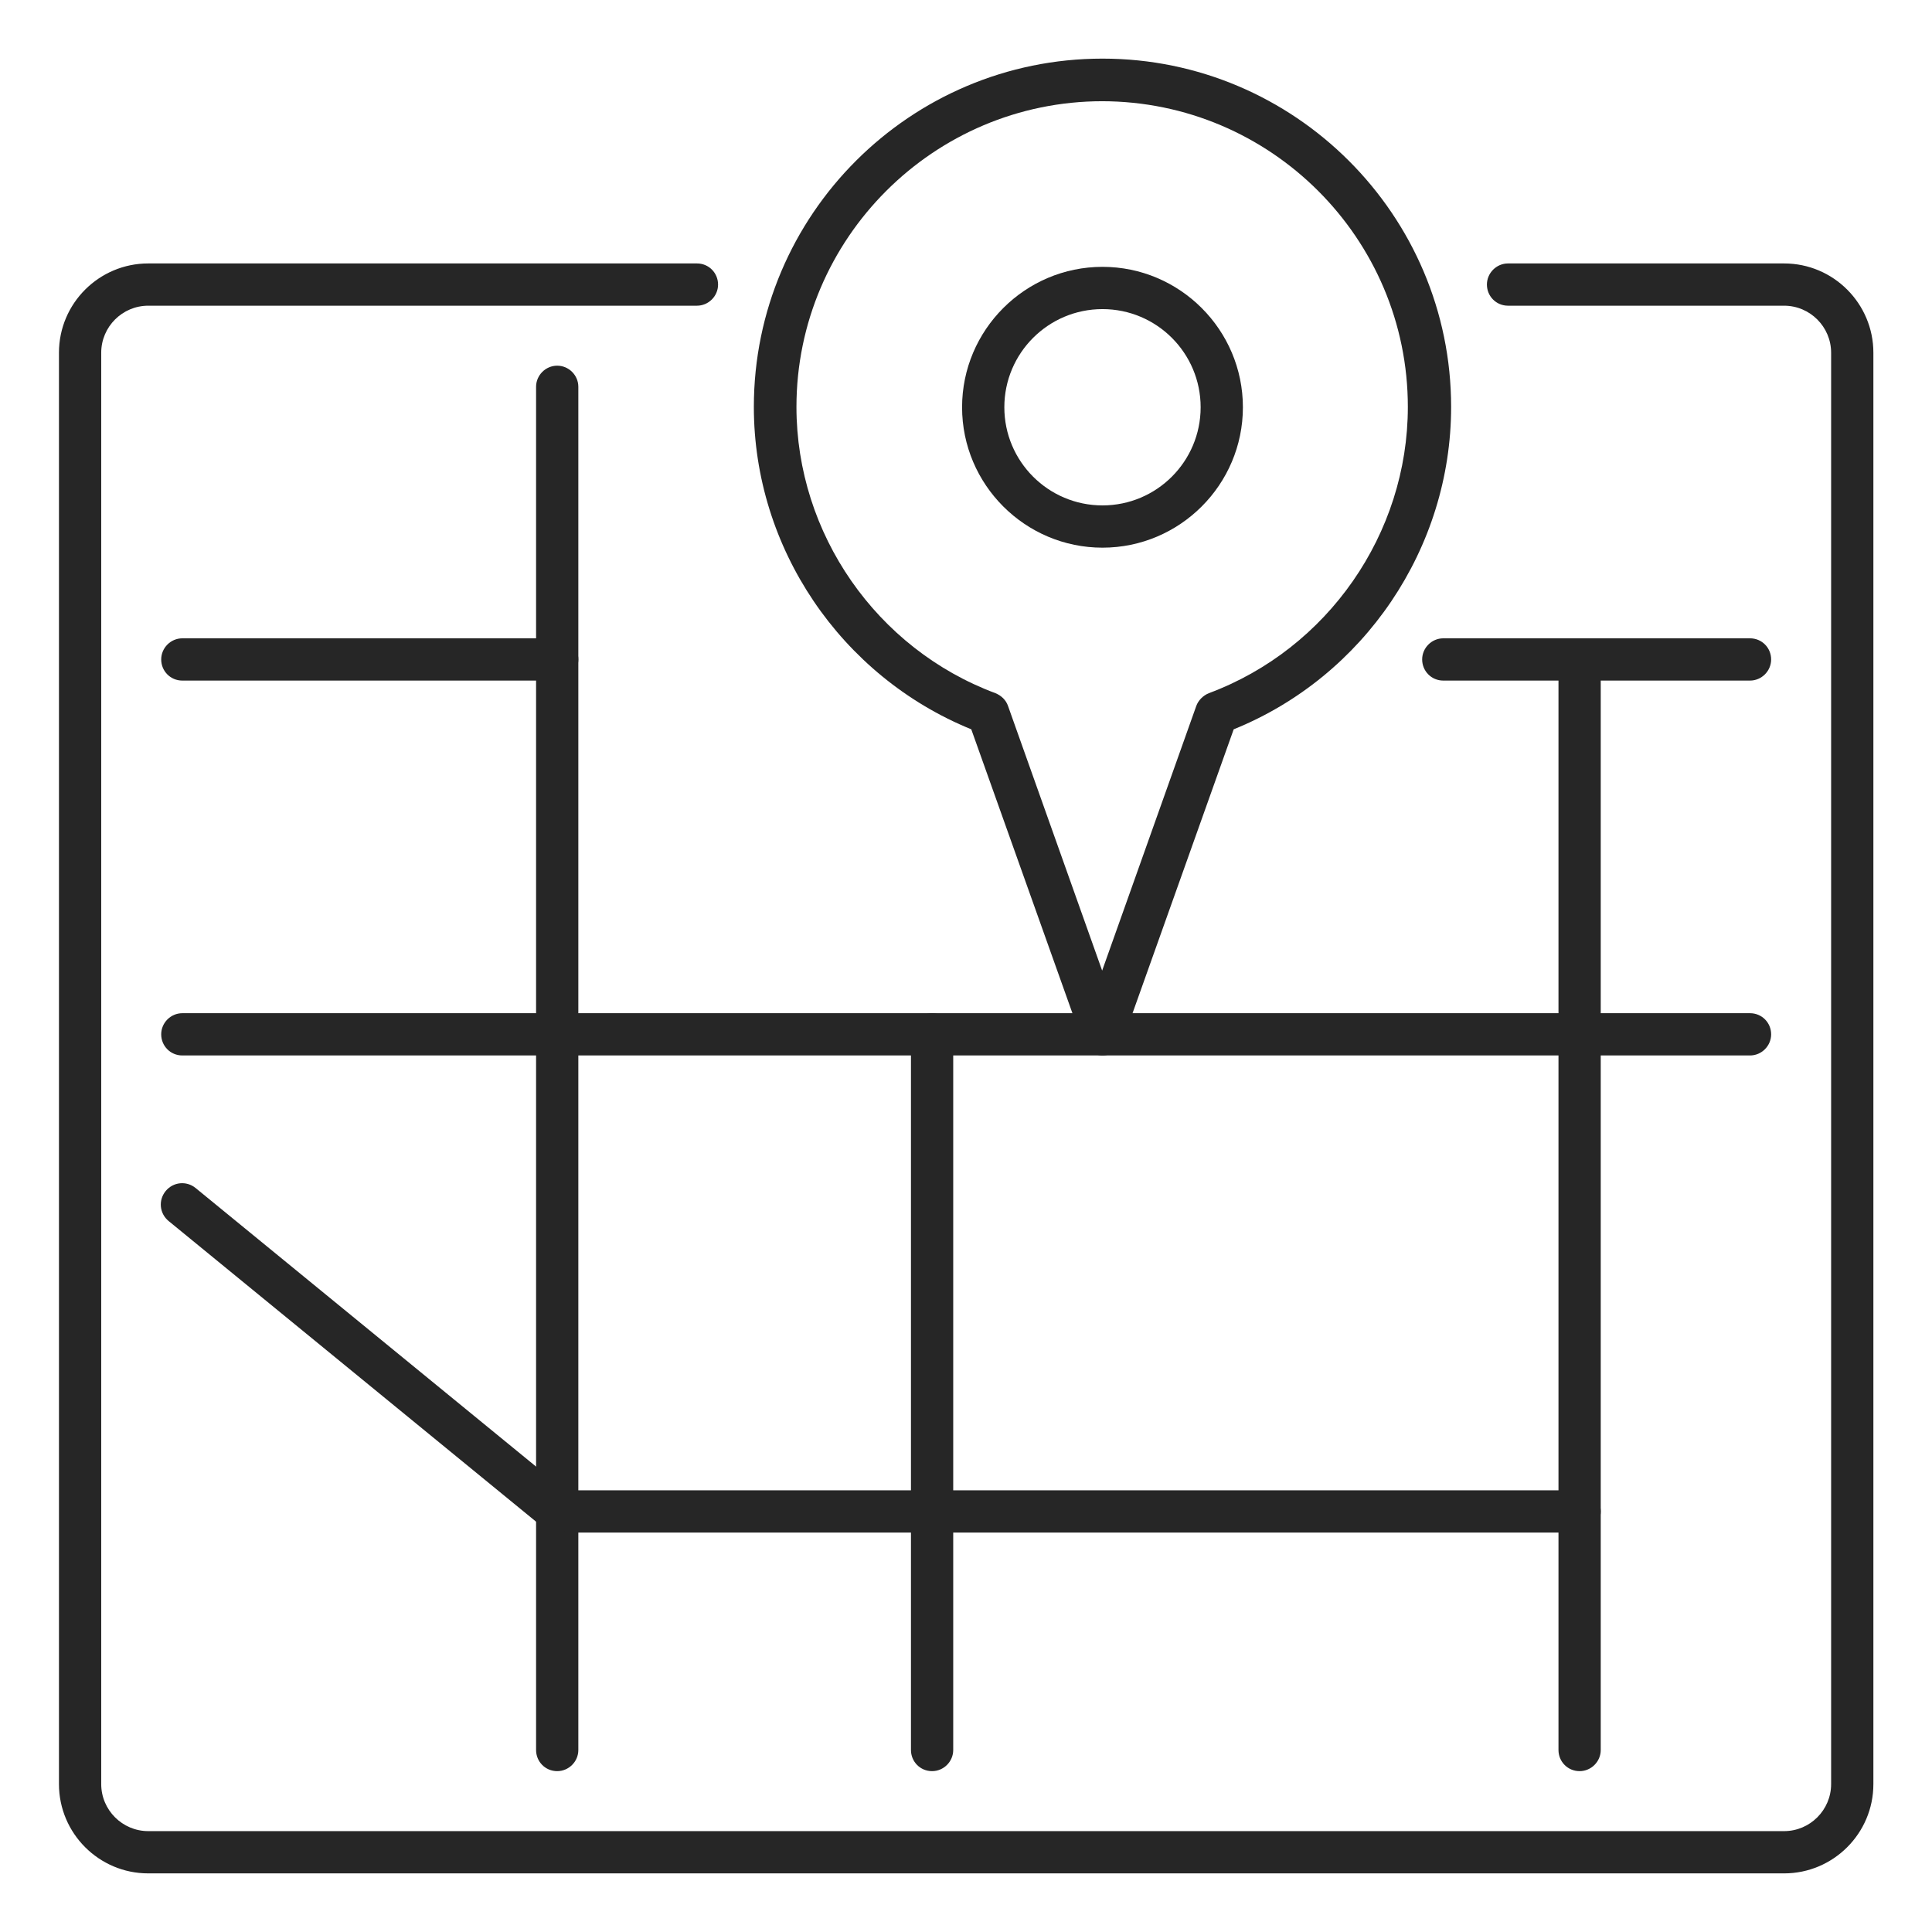 <?xml version="1.0" encoding="UTF-8"?> <svg xmlns="http://www.w3.org/2000/svg" id="Calque_1" viewBox="0 0 56.69 56.69"><defs><style>.cls-1{fill:#262626;}</style></defs><path class="cls-1" d="M32.35,30.97c-.26,0-.5-.17-.59-.42l-3.26-9.15c-3.83-1.56-6.38-5.32-6.38-9.46,0-5.64,4.59-10.22,10.23-10.22s10.23,4.59,10.23,10.22c0,4.14-2.55,7.91-6.38,9.46l-3.26,9.15c-.09.25-.32.42-.59.42ZM32.35,2.97c-4.95,0-8.98,4.03-8.98,8.97,0,3.72,2.35,7.1,5.84,8.4.17.07.31.2.37.38l2.76,7.76,2.76-7.76c.06-.17.2-.31.37-.38,3.49-1.3,5.84-4.68,5.84-8.4,0-4.95-4.03-8.97-8.98-8.97Z"></path><path class="cls-1" d="M32.35,16.07c-2.27,0-4.12-1.85-4.12-4.12s1.85-4.12,4.12-4.12,4.12,1.85,4.12,4.12-1.85,4.12-4.12,4.12ZM32.35,9.07c-1.59,0-2.88,1.29-2.88,2.88s1.29,2.88,2.88,2.88,2.88-1.29,2.88-2.88-1.29-2.88-2.88-2.88Z"></path><path class="cls-1" d="M16.35,51.97c-.35,0-.62-.28-.62-.62V11.35c0-.34.28-.62.62-.62s.62.28.62.62v40c0,.34-.28.62-.62.62Z"></path><path class="cls-1" d="M46.35,51.97c-.35,0-.62-.28-.62-.62V19.35c0-.34.28-.62.62-.62s.62.28.62.62v32c0,.34-.28.62-.62.62Z"></path><path class="cls-1" d="M27.35,51.97c-.35,0-.62-.28-.62-.62v-21c0-.34.28-.62.62-.62s.62.28.62.62v21c0,.34-.28.62-.62.62Z"></path><path class="cls-1" d="M46.35,44.97h-30c-.35,0-.62-.28-.62-.62s.28-.62.62-.62h30c.35,0,.62.28.62.62s-.28.62-.62.62Z"></path><path class="cls-1" d="M51.35,30.97H5.35c-.35,0-.62-.28-.62-.62s.28-.62.62-.62h46c.35,0,.62.28.62.62s-.28.62-.62.62Z"></path><path class="cls-1" d="M51.35,19.97h-9c-.35,0-.62-.28-.62-.62s.28-.62.62-.62h9c.35,0,.62.28.62.62s-.28.62-.62.62Z"></path><path class="cls-1" d="M16.35,19.97H5.35c-.35,0-.62-.28-.62-.62s.28-.62.62-.62h11c.35,0,.62.28.62.62s-.28.62-.62.62Z"></path><path class="cls-1" d="M16.35,44.97c-.14,0-.28-.05-.4-.14l-11-9c-.27-.22-.31-.61-.09-.88.22-.27.61-.31.88-.09l11,9c.27.22.31.61.09.88-.12.15-.3.23-.48.23Z"></path><path class="cls-1" d="M52.35,54.97H4.35c-1.45,0-2.62-1.18-2.62-2.62V10.35c0-1.45,1.18-2.62,2.62-2.62h16.1c.35,0,.62.28.62.62s-.28.62-.62.62H4.35c-.76,0-1.38.62-1.38,1.38v42c0,.76.62,1.38,1.38,1.38h48c.76,0,1.38-.62,1.38-1.38V10.35c0-.76-.62-1.38-1.38-1.38h-8.1c-.35,0-.62-.28-.62-.62s.28-.62.62-.62h8.1c1.45,0,2.62,1.18,2.62,2.62v42c0,1.45-1.18,2.62-2.62,2.62Z"></path></svg> 